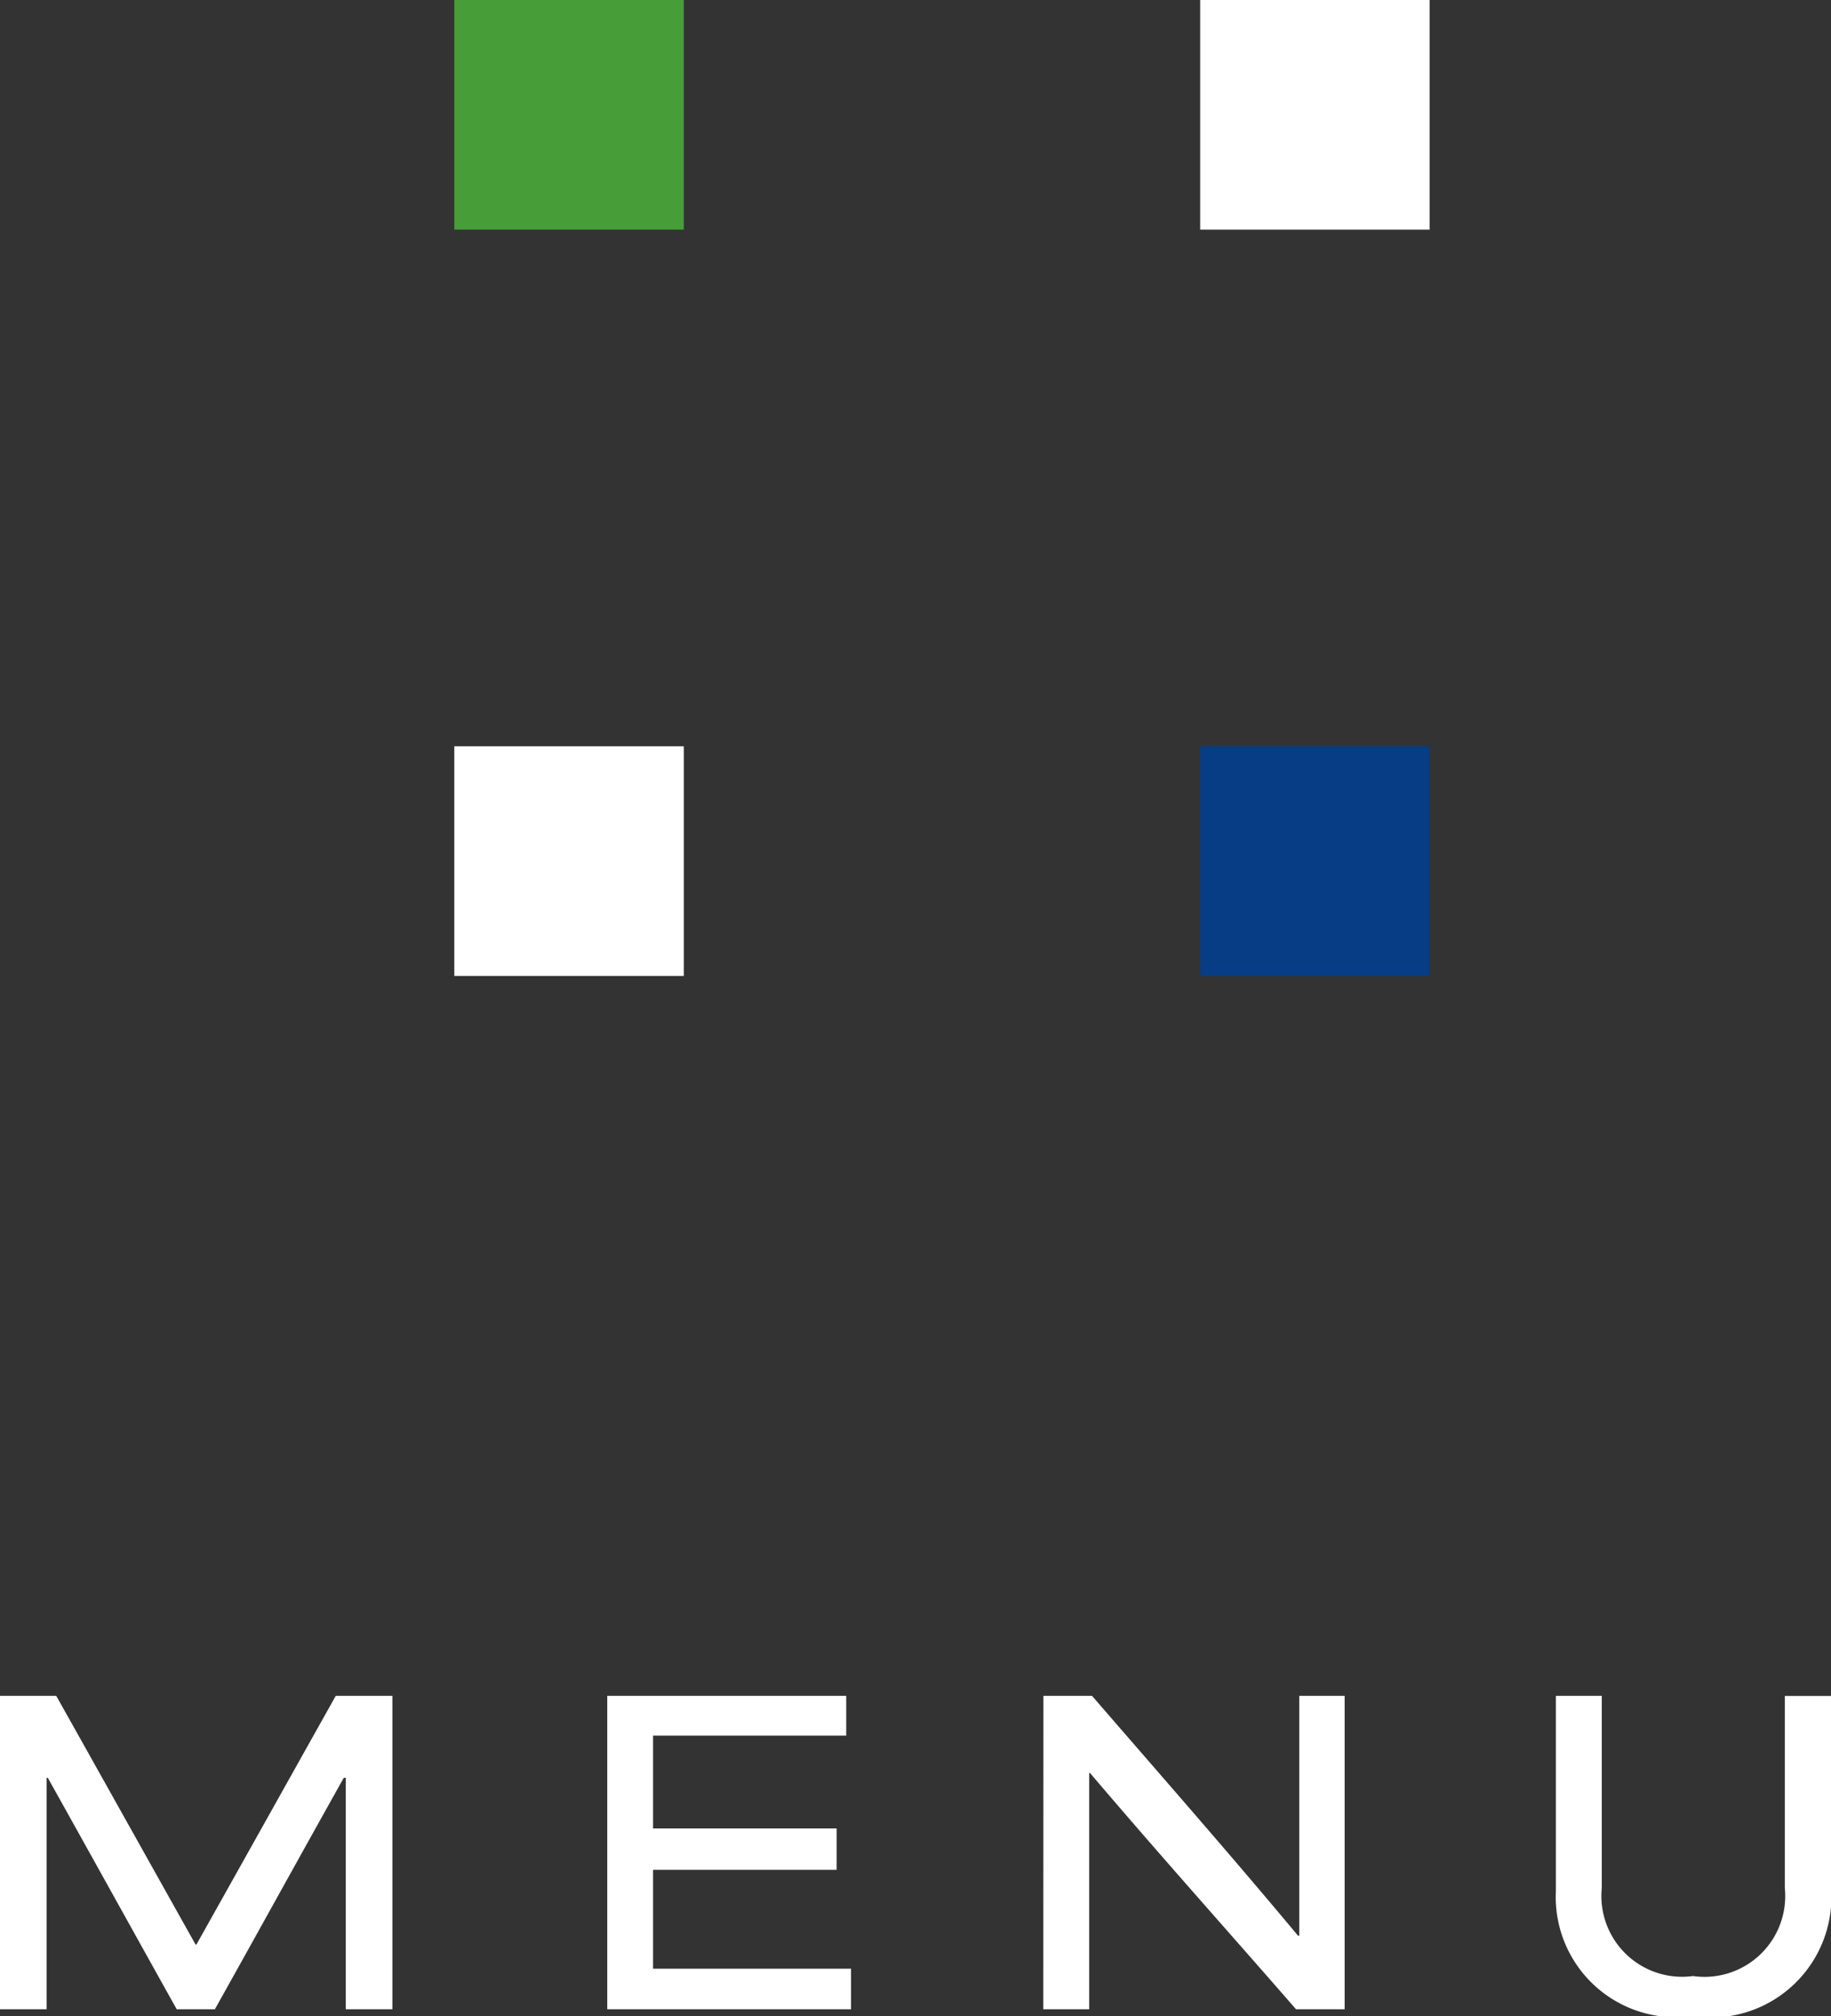 <svg xmlns="http://www.w3.org/2000/svg" width="31.913" height="35.119" viewBox="0 0 31.913 35.119">
  <rect x="0" y="0" width="31.913" height="35.119" fill="#333333" stroke="none"/>
  <g transform="translate(-1281.082 -49)">
    <path d="M-15.918,0h.812V-4.032h.021c.756,1.351,1.5,2.695,2.247,4.032h.665c.749-1.337,1.5-2.7,2.247-4.032h.035V0h.812V-5.46h-.987c-.805,1.435-1.624,2.9-2.429,4.333h-.014c-.805-1.435-1.624-2.9-2.429-4.333h-.98ZM-5.334,0h4.249V-.707H-4.536V-2.429h3.2V-3.15h-3.2V-4.767h3.367V-5.46H-5.334Zm7.6,0h.8V-4.116H3.08C4.284-2.7,5.488-1.358,6.671,0h.847V-5.46H6.727v4.179H6.706c-1.19-1.428-2.485-2.9-3.591-4.179H2.268ZM13.58.119A2.1,2.1,0,0,0,16-2.058v-3.4H15.19v3.346a1.407,1.407,0,0,1-1.6,1.533A1.407,1.407,0,0,1,12-2.114V-5.46h-.8v3.4A2.094,2.094,0,0,0,13.58.119Z" transform="translate(1297 84)" fill="#fff"/>
    <g transform="translate(-2839 17)">
      <rect width="4" height="4" transform="translate(4128 32)" fill="#479e38"/>
      <rect width="4" height="4" transform="translate(4128 45)" fill="#fff"/>
      <rect width="4" height="4" transform="translate(4141 32)" fill="#fff"/>
      <rect width="4" height="4" transform="translate(4141 45)" fill="#063d84"/>
    </g>
  </g>
</svg>

